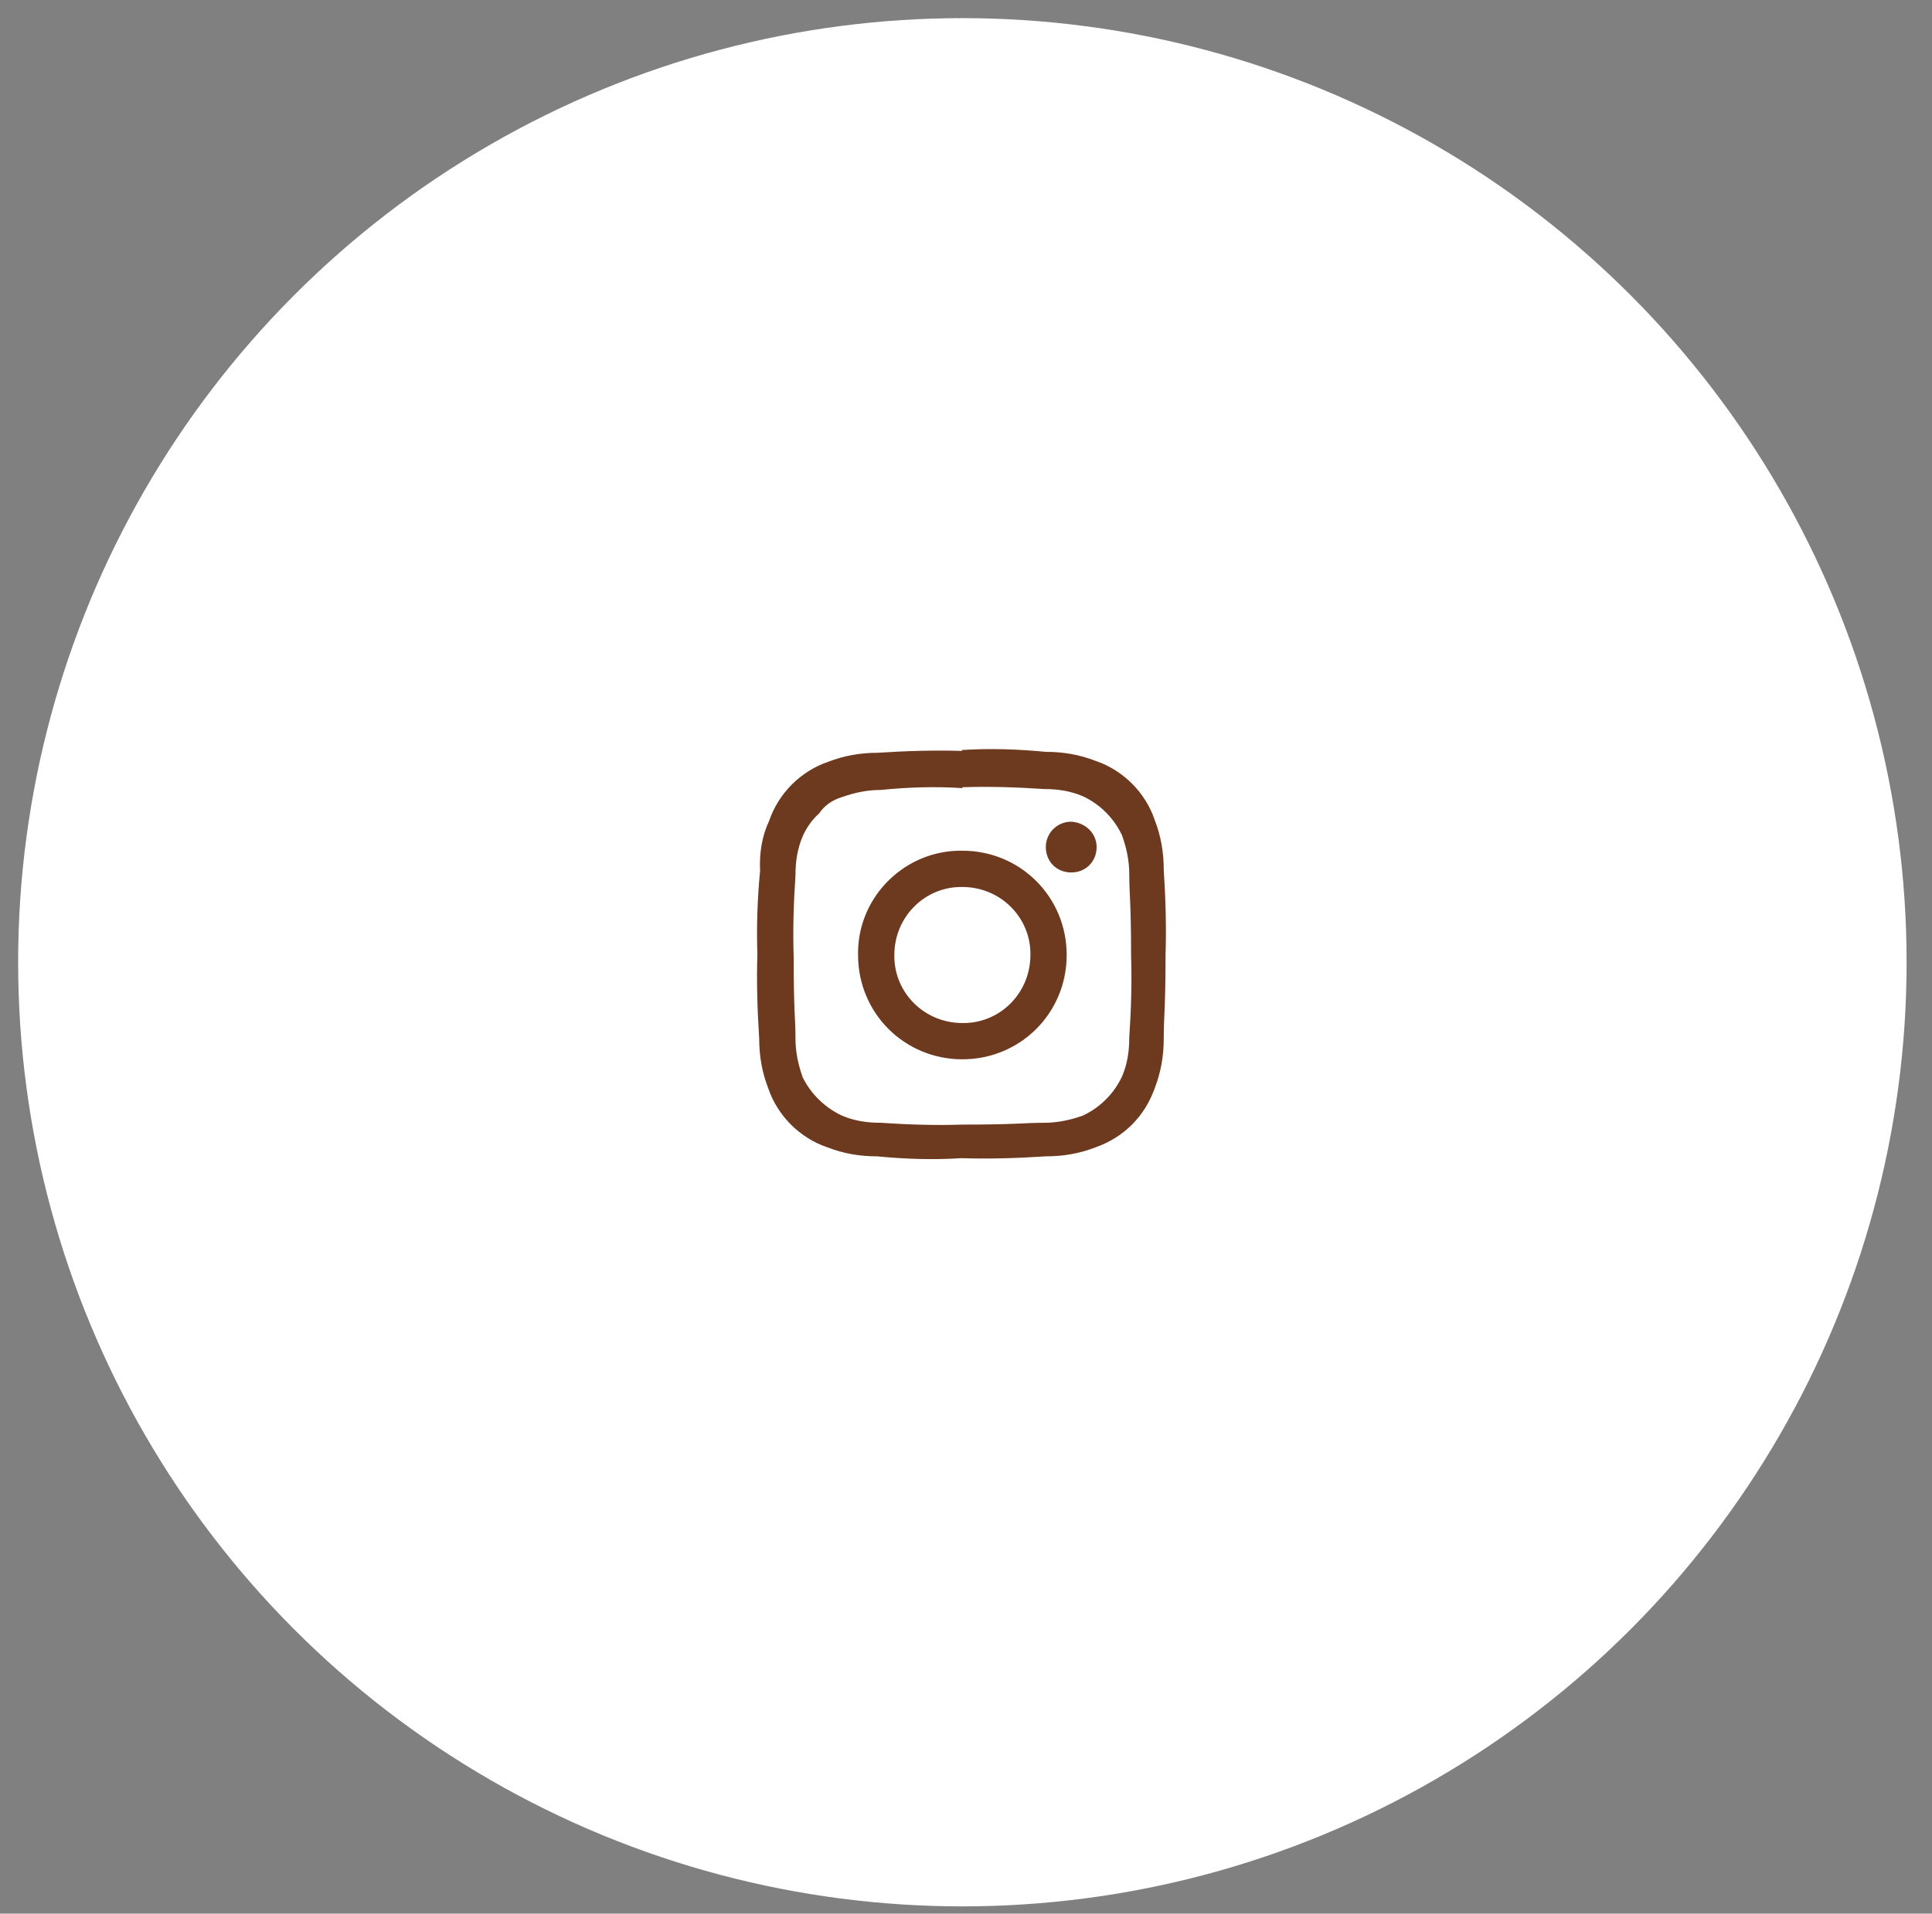 <?xml version="1.0" encoding="UTF-8"?>
<svg id="Livello_1" xmlns="http://www.w3.org/2000/svg" version="1.1" viewBox="0 0 213 211">
  <rect x="0" y="0" width="213" height="211" fill="#808080" stroke="none"/>
  <!-- Generator: Adobe Illustrator 29.2.0, SVG Export Plug-In . SVG Version: 2.1.0 Build 108)  -->
  <defs>
    <style>
      .st0 {
        fill: #fff;
      }

      .st1 {
        fill: #6d3a1f;
        fill-rule: evenodd;
      }
    </style>
  </defs>
  <circle id="Ellisse_234" class="st0" cx="106.1" cy="106.1" r="104.1"/>
  <g id="Instagram">
    <path id="Tracciato_3" class="st1" d="M106.1,86.8c3-.1,6,0,9,.2,1.5,0,2.9.2,4.3.8,1.9.9,3.4,2.4,4.3,4.3.5,1.4.8,2.8.8,4.3,0,2.2.2,3,.2,9,.1,3,0,6-.2,9,0,1.5-.2,2.9-.8,4.3-.9,1.9-2.4,3.4-4.3,4.3-1.4.5-2.8.8-4.3.8-2.2,0-3,.2-9,.2-3,.1-6,0-9-.2-1.5,0-2.9-.2-4.3-.8-1.9-.9-3.4-2.4-4.3-4.2-.5-1.4-.8-2.8-.8-4.3,0-2.2-.2-3-.2-9-.1-3,0-6,.2-9,0-1.5.2-2.9.8-4.3.4-.9,1-1.8,1.8-2.5.6-.9,1.5-1.5,2.5-1.8,1.4-.5,2.8-.8,4.3-.8,3-.3,6-.4,9-.2M106.1,82.8c-3.1-.1-6.2,0-9.3.2-1.9,0-3.7.3-5.5,1-1.5.5-2.9,1.4-4,2.5-1.1,1.1-2,2.5-2.5,4-.8,1.7-1.1,3.6-1,5.5-.3,3.1-.4,6.2-.3,9.2-.1,3.1,0,6.2.2,9.3,0,1.9.3,3.7,1,5.5.5,1.5,1.4,2.9,2.5,4,1.1,1.1,2.5,2,4,2.5,1.8.7,3.6,1,5.5,1,3.1.3,6.2.4,9.3.2,3.1.1,6.2,0,9.3-.2,1.9,0,3.7-.3,5.5-1,3.1-1.1,5.4-3.4,6.5-6.5.7-1.8,1-3.6,1-5.5,0-2.5.2-3.3.2-9.3.1-3.1,0-6.2-.2-9.3,0-1.9-.3-3.7-1-5.5-.5-1.5-1.4-2.9-2.5-4-1.1-1.1-2.5-2-4-2.5-1.8-.7-3.6-1-5.5-1-3.1-.3-6.2-.4-9.3-.2M106.1,93.8c-6.2-.1-11.4,4.9-11.5,11.1,0,.1,0,.2,0,.4,0,6.4,5.1,11.5,11.5,11.5s11.5-5.1,11.5-11.5-5.1-11.5-11.5-11.5M106.1,112.8c-4.1,0-7.4-3.2-7.5-7.2,0,0,0-.2,0-.3,0-4.1,3.2-7.4,7.2-7.5,0,0,.2,0,.3,0,4.1,0,7.4,3.2,7.5,7.2,0,0,0,.2,0,.3,0,4.1-3.2,7.4-7.2,7.5,0,0-.2,0-.3,0M118.1,90.6c-1.5,0-2.8,1.2-2.8,2.8s1.2,2.8,2.8,2.8,2.8-1.2,2.8-2.8c0-1.5-1.2-2.7-2.8-2.8"/>
  </g>
</svg>